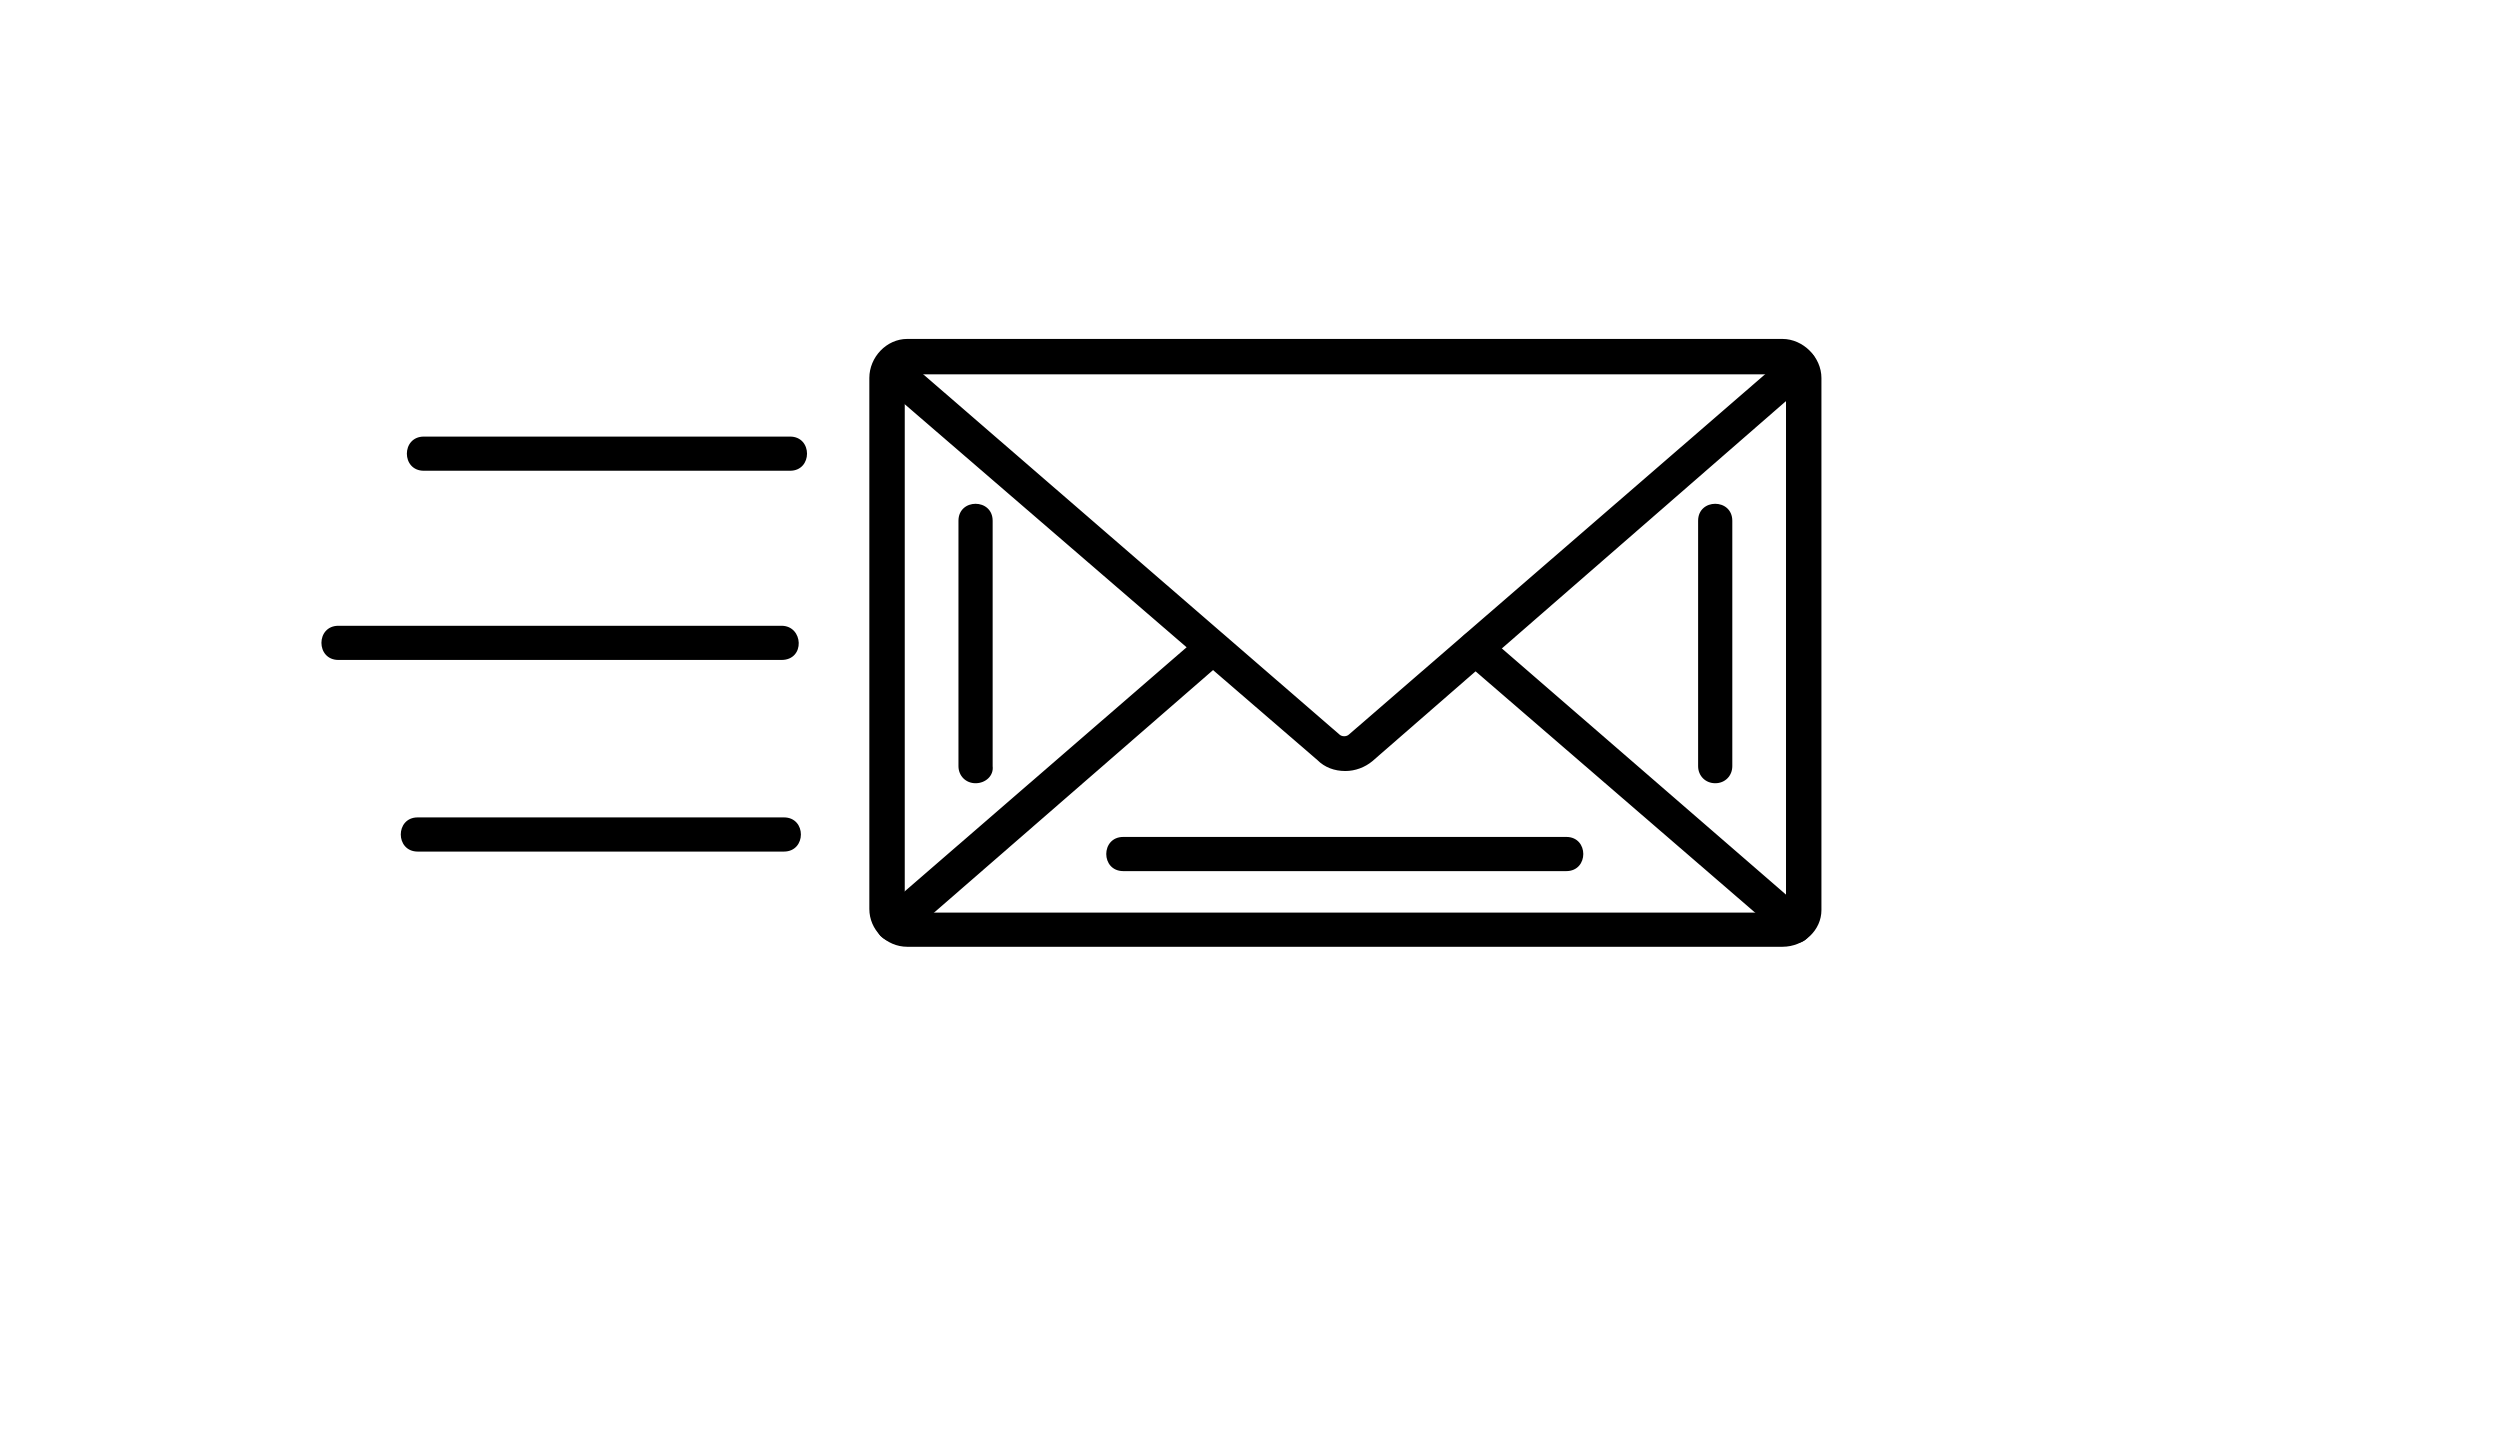 <svg xmlns="http://www.w3.org/2000/svg" version="1.1" xmlns:xlink="http://www.w3.org/1999/xlink" width="100%" height="100%" id="svgWorkerArea" viewBox="-25 -25 875 500" xmlns:idraw="https://idraw.muisca.co" style="background: white;"><defs id="defsdoc"><pattern id="patternBool" x="0" y="0" width="10" height="10" patternUnits="userSpaceOnUse" patternTransform="rotate(35)"><circle cx="5" cy="5" r="4" style="stroke: none;fill: #ff000070;"></circle></pattern></defs><g id="fileImp-25434399" class="cosito"><path id="pathImp-434114911" class="grouped" d="M598.841 306.374C598.841 306.362 292.526 306.362 292.526 306.374 285.265 306.362 279.266 300.394 279.266 293.131 279.266 293.134 279.266 107.29 279.266 107.296 279.266 100.029 285.265 93.63 292.526 93.626 292.526 93.63 598.841 93.63 598.841 93.626 606.101 93.63 612.5 100.029 612.5 107.296 612.5 107.29 612.5 293.564 612.5 293.558 612.5 300.394 606.532 306.362 598.841 306.374 598.841 306.362 598.841 306.362 598.841 306.374M292.526 106.015C292.095 106.028 291.664 106.428 291.664 107.296 291.664 107.29 291.664 293.564 291.664 293.558 291.664 293.995 292.095 294.426 292.526 294.412 292.526 294.426 598.841 294.426 598.841 294.413 599.241 294.426 600.102 293.995 600.102 293.559 600.102 293.564 600.102 107.29 600.102 107.296 600.102 106.859 599.671 106.028 598.841 106.015 598.841 106.028 292.526 106.028 292.526 106.015 292.526 106.028 292.526 106.028 292.526 106.015"></path><path id="pathImp-702855" class="grouped" d="M445.883 244.856C442.038 244.865 438.623 243.573 436.07 241.01 436.07 241.02 283.973 109.874 283.973 109.859 275.082 102.859 285.481 93.507 291.233 100.034 291.233 100.029 443.76 232.037 443.76 232.039 444.622 232.898 446.314 232.898 447.175 232.039 447.175 232.037 599.671 100.029 599.671 100.034 599.671 100.029 600.533 98.737 600.533 98.752 606.563 92.707 616.284 102.306 606.932 109.432 606.932 109.443 455.297 241.45 455.297 241.439 452.713 243.573 449.298 244.865 445.883 244.856 445.883 244.865 445.883 244.865 445.883 244.856M292.526 103.878C292.526 103.875 292.526 103.875 292.526 103.878 292.526 103.875 292.526 103.875 292.526 103.878"></path><path id="pathImp-549396620" class="grouped" d="M603.517 305.094C602.256 305.101 600.533 304.67 599.671 303.385 599.671 303.378 487.322 206.41 487.322 206.409 484.769 204.288 484.338 200.442 486.891 197.865 489.045 195.305 492.89 194.874 495.444 197.438 495.444 197.427 607.362 294.426 607.362 294.413 609.947 296.548 610.377 300.394 607.793 302.958 606.932 304.239 605.24 305.101 603.517 305.094 603.517 305.101 603.517 305.101 603.517 305.094M287.819 304.667C286.127 304.67 284.404 303.809 283.112 302.531 280.989 299.963 280.989 296.118 283.542 293.987 283.542 293.995 395.061 197.427 395.061 197.438 397.615 195.305 401.46 195.305 403.583 197.864 405.736 200.442 405.736 204.288 403.152 206.409 403.152 206.41 292.095 302.947 292.095 302.958 290.803 304.239 289.541 304.67 287.819 304.667 287.819 304.67 287.819 304.67 287.819 304.667"></path><path id="pathImp-502284532" class="grouped" d="M523.223 279.89C523.223 279.874 368.143 279.874 368.143 279.89 360.206 279.874 360.206 267.938 368.143 267.928 368.143 267.938 523.223 267.938 523.223 267.927 531.13 267.938 531.13 279.874 523.223 279.89 523.223 279.874 523.223 279.874 523.223 279.89"></path><path id="pathImp-713010755" class="grouped" d="M251.517 139.764C251.517 139.776 123.355 139.776 123.355 139.764 115.418 139.776 115.418 127.809 123.355 127.803 123.355 127.809 251.517 127.809 251.517 127.803 259.454 127.809 259.424 139.776 251.517 139.764 251.517 139.776 251.517 139.776 251.517 139.764"></path><path id="pathImp-699398341" class="grouped" d="M248.533 205.983C248.533 205.98 93.453 205.98 93.453 205.983 85.516 205.98 85.516 194.013 93.453 194.021 93.453 194.013 248.533 194.013 248.533 194.021 256.224 194.013 256.901 205.98 248.533 205.983 248.533 205.98 248.533 205.98 248.533 205.983"></path><path id="pathImp-270593434" class="grouped" d="M249.364 273.054C249.364 273.045 121.202 273.045 121.202 273.054 113.296 273.045 113.296 261.078 121.202 261.092 121.202 261.078 249.364 261.078 249.364 261.091 257.301 261.078 257.301 273.045 249.364 273.054 249.364 273.045 249.364 273.045 249.364 273.054"></path><path id="pathImp-466076076" class="grouped" d="M575.337 249.129C571.923 249.141 569.338 246.557 569.338 243.148 569.338 243.142 569.338 157.281 569.338 157.279 569.338 149.344 581.306 149.344 581.306 157.279 581.306 157.281 581.306 243.142 581.306 243.147 581.306 246.557 578.752 249.141 575.337 249.129 575.337 249.141 575.337 249.141 575.337 249.129M316.46 249.129C313.045 249.141 310.461 246.557 310.461 243.148 310.461 243.142 310.461 157.281 310.461 157.279 310.461 149.344 322.428 149.344 322.428 157.279 322.428 157.281 322.428 243.142 322.428 243.147 322.859 246.557 319.875 249.141 316.46 249.129 316.46 249.141 316.46 249.141 316.46 249.129"></path></g></svg>